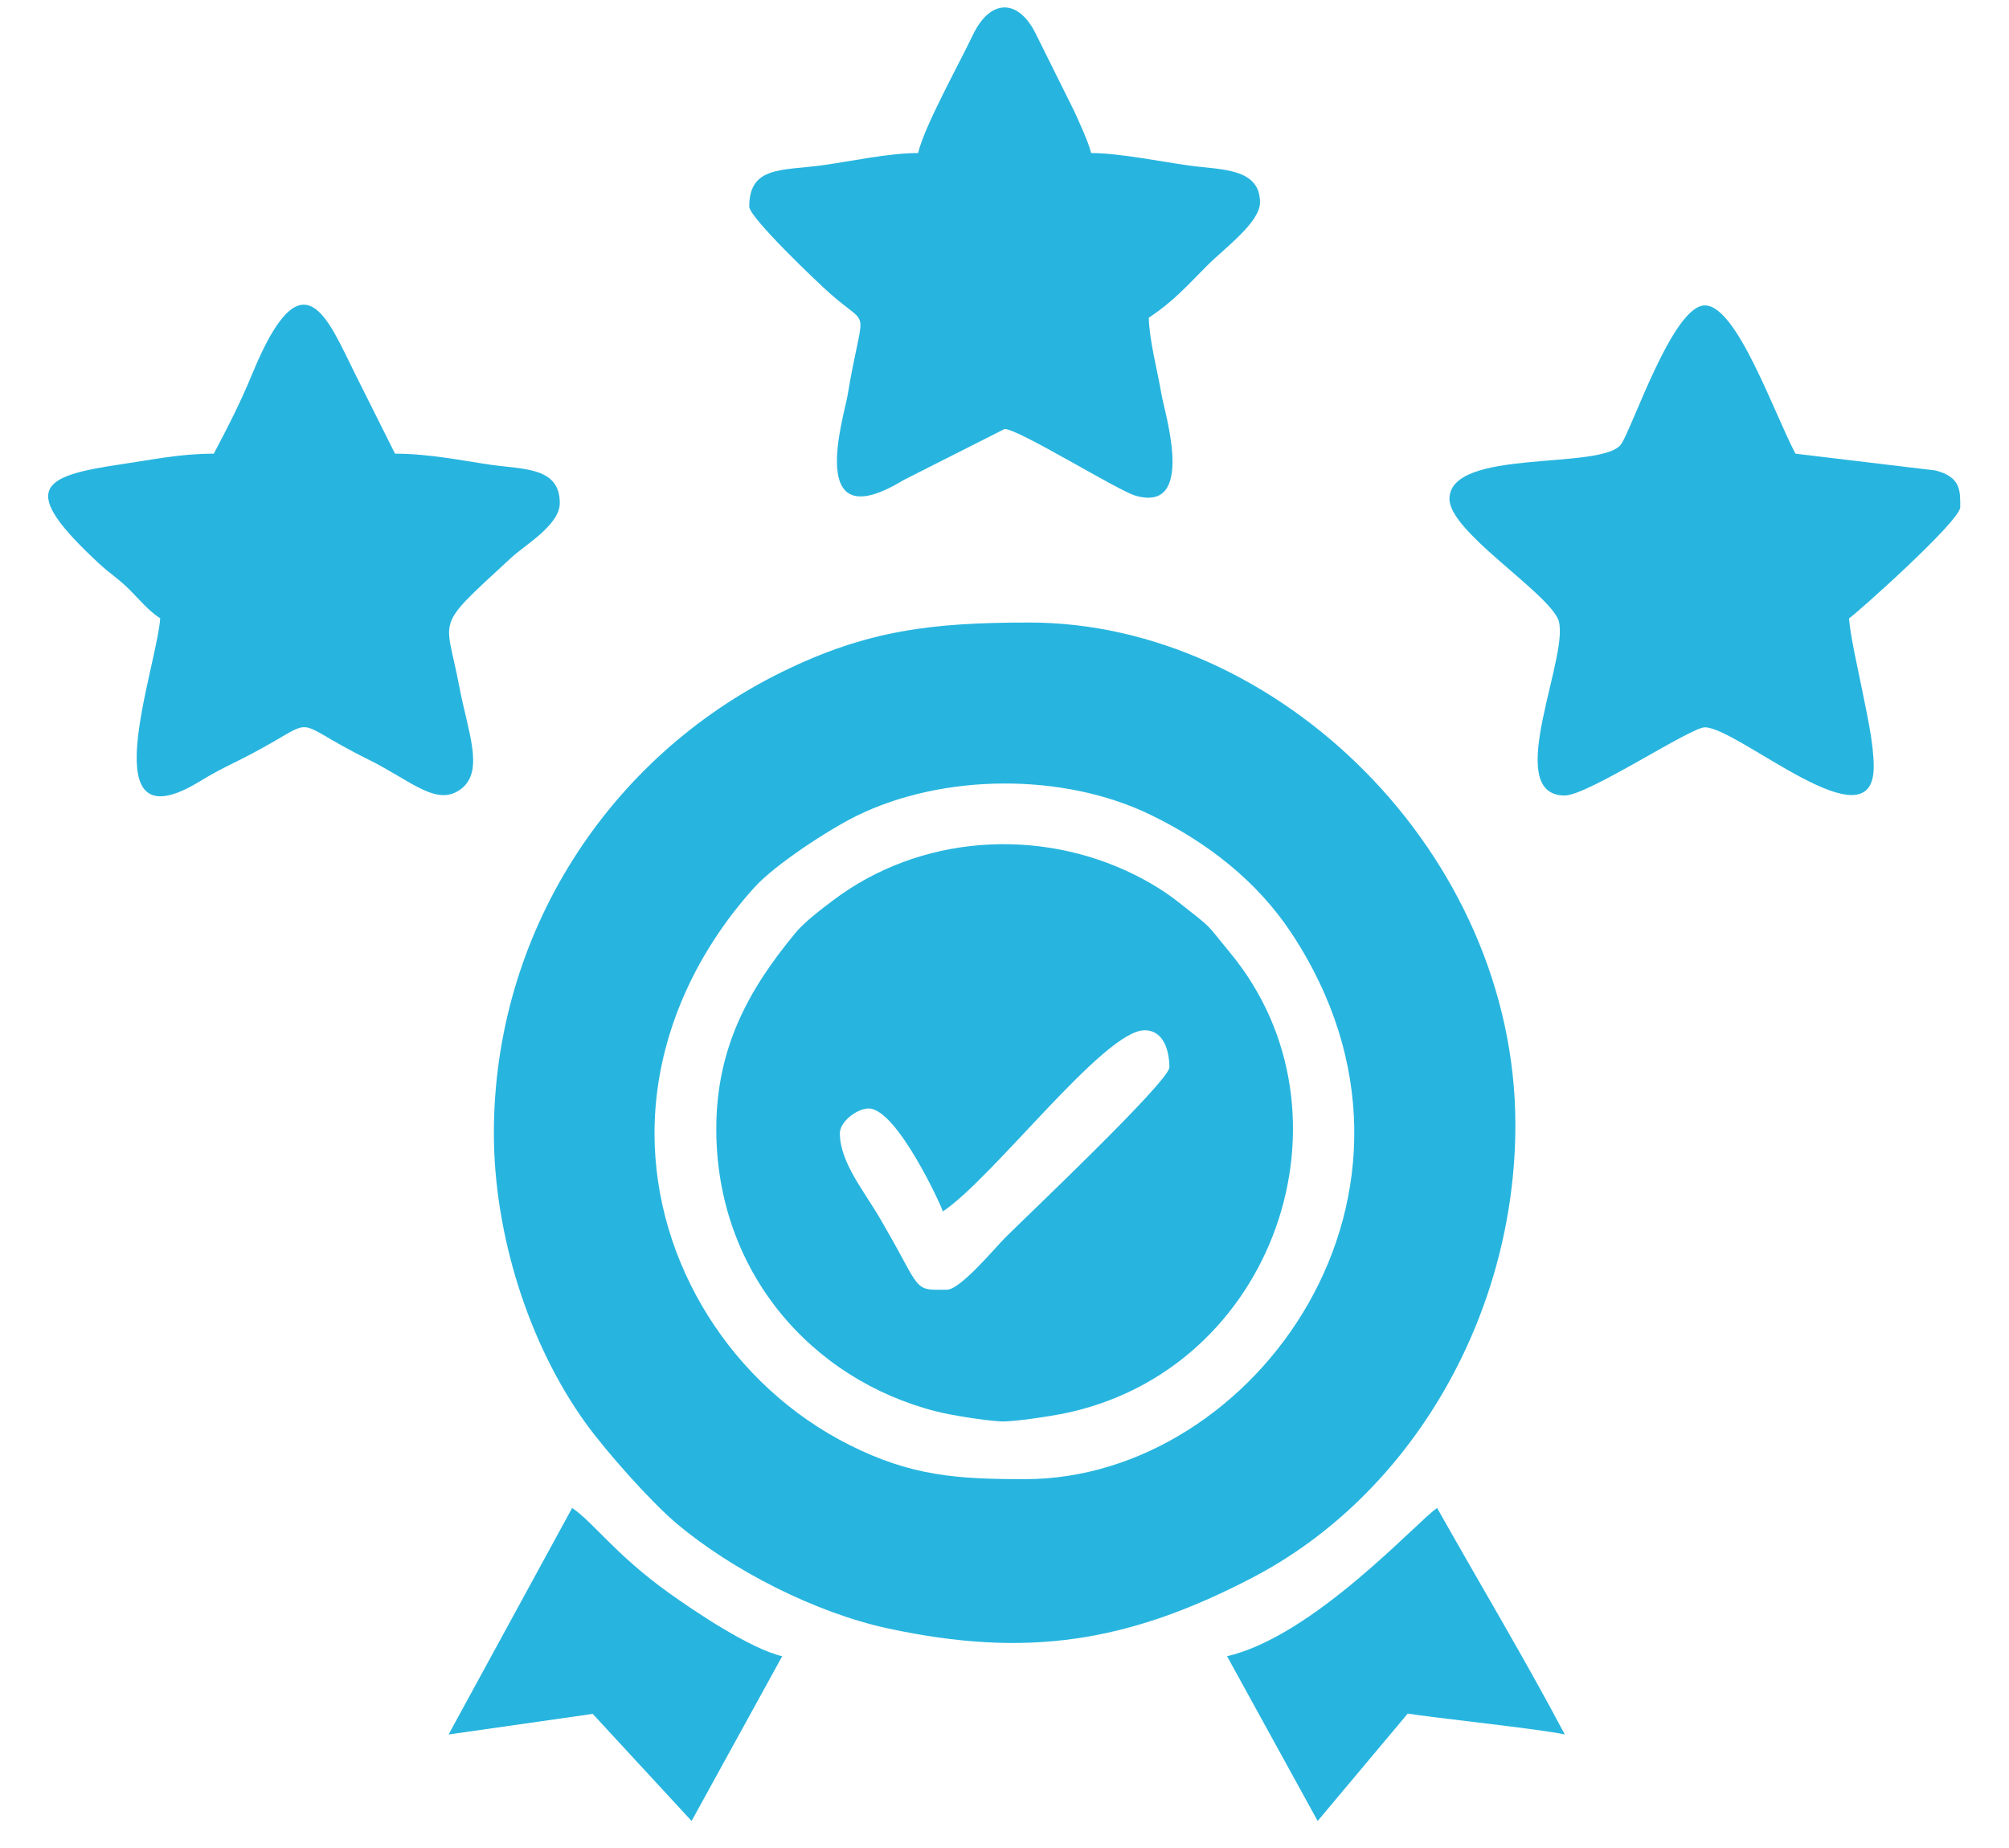 <?xml version="1.0" encoding="UTF-8"?>
<!DOCTYPE svg PUBLIC "-//W3C//DTD SVG 1.1//EN" "http://www.w3.org/Graphics/SVG/1.1/DTD/svg11.dtd">
<!-- Creator: CorelDRAW -->
<svg xmlns="http://www.w3.org/2000/svg" xml:space="preserve" width="100mm" height="92mm" version="1.1" style="shape-rendering:geometricPrecision; text-rendering:geometricPrecision; image-rendering:optimizeQuality; fill-rule:evenodd; clip-rule:evenodd"
viewBox="0 0 10000 9200"
 xmlns:xlink="http://www.w3.org/1999/xlink"
 xmlns:xodm="http://www.corel.com/coreldraw/odm/2003">
 <defs>
  <style type="text/css">
   <![CDATA[
    .fil0 {fill:#27B5DF}
   ]]>
  </style>
 </defs>
 <g id="Layer_x0020_1">
  <g id="_2784268390432">
   <path class="fil0" d="M3257.92 5641.49c0,-462.56 197.65,-892.85 497.85,-1224.36 101.25,-111.82 365.45,-285.04 506.41,-354.7 429.21,-212.09 1028.75,-217.11 1463.24,-6.83 281.15,136.07 530.51,328.88 702.5,589.17 851.53,1288.63 -181.48,2718.94 -1324.77,2718.94 -340,0 -566.44,-15.08 -875.28,-170.35 -582.94,-293.06 -969.95,-903.74 -969.95,-1551.87zm-799.61 0c0,498.56 170.89,1048.48 459.67,1447.07 98.67,136.18 317.56,384.05 448.41,494.72 276.07,233.53 692.84,446.11 1054.79,523.91 688.46,147.96 1190.64,70.34 1809.65,-251.38 800.98,-416.28 1312.13,-1315.26 1312.13,-2255.33 0,-1352.28 -1184.08,-2501.31 -2419.31,-2501.31 -486.92,0 -808.12,38.5 -1230.47,245.71 -867.76,425.73 -1434.87,1307.3 -1434.87,2296.61z"/>
   <path class="fil0" d="M4713.6 6420.59c-128.69,0 -131.57,12.5 -218.6,-150.45 -39.6,-74.15 -71.03,-128.16 -110.46,-197.07 -80.14,-140.05 -204.01,-284.7 -204.01,-431.58 0,-57.93 85.51,-123.02 143.52,-123.02 139.95,0 363.1,487.03 369.05,512.57 254.85,-170.66 803.01,-902.11 1004.63,-902.11 95.92,0 123.01,105.1 123.01,184.52 0,68.91 -714.34,745.1 -814.97,845.73 -52.3,52.3 -225.59,261.41 -292.17,261.41zm-1148.15 -799.6c0,705.55 469.24,1246.35 1095.57,1405.75 77.8,19.8 245.03,45.69 320.84,49.56 62.18,3.16 252.86,-27.18 308.18,-38.27 1056.36,-211.8 1493.89,-1495.14 833.62,-2294.04 -126.76,-153.39 -77.97,-111.54 -258.84,-253.72 -63.69,-50.05 -136.29,-95.13 -214.43,-134.11 -482.29,-240.55 -1073.94,-198.18 -1502.37,125.17 -60.21,45.44 -142.22,107.3 -187.16,161.38 -237.07,285.19 -395.41,576.79 -395.41,978.28z"/>
   <path class="fil0" d="M4570.08 761.87c-146.1,0 -333.51,40.93 -472.68,60.39 -202.25,28.26 -367.92,1.96 -367.92,206.15 0,54.4 342.03,380.09 405.08,435.52 204.11,179.44 161.8,38.45 84.22,504.85 -17.42,104.79 -212.66,720.48 278.01,421.52l503.85 -254.76c70.19,0 563.12,307.26 653,332.62 300.91,84.9 142.66,-416.36 128.85,-499.38 -19.7,-118.4 -61.71,-272.43 -64.26,-386.8 125.48,-84.03 185.51,-154.75 292.16,-261.41 85.31,-85.31 261.41,-213.29 261.41,-312.66 0,-172.98 -195.65,-162.1 -349.68,-183.39 -140.4,-19.4 -351.94,-62.65 -490.93,-62.65 -12.51,-53.71 -58.65,-151.76 -82.28,-204.76l-190.53 -383.53c-87.12,-182.11 -228.37,-182.11 -315.48,0 -74.75,156.25 -241.88,455.48 -272.82,588.29z"/>
   <path class="fil0" d="M1064.14 2258.56c-167.25,0 -301.34,29.35 -459.94,52.63 -406.39,59.67 -514.7,121.08 -109.26,496.08 58.66,54.25 93.9,71.73 154.2,132.83 51.61,52.29 90.41,99.69 148.46,138.57 -22.23,267.24 -348.99,1143.84 196.45,811.51 65.6,-39.98 107.68,-61.7 172.74,-93.79 469.93,-231.79 225.97,-233.18 669.64,-13.84 211.04,104.35 341.8,240.38 462.83,141.68 111.6,-91 28.82,-283.49 -13.6,-508.88 -67.21,-357.12 -130.25,-278.84 259.54,-639.35 68.13,-63.02 241.15,-162.6 241.15,-271.41 0,-179.68 -179.33,-167.25 -342.38,-190.67 -142.48,-20.47 -307.33,-55.36 -477.71,-55.36l-198.2 -396.38c-136.54,-273.08 -259.3,-614.3 -510.75,-5.02 -61.61,149.3 -122.93,268.66 -193.17,401.4z"/>
   <path class="fil0" d="M7214.92 2484.09c0,159.07 460.4,445.04 537.6,591.73 81,153.91 -286.53,884.46 36.47,884.46 114.96,0 625.37,-339.58 696.93,-339.39 165.39,0.44 840.76,602.99 840.76,195.87 0,-118.82 -36.83,-275 -56.22,-374.33 -21.43,-109.74 -58.48,-263.82 -66.79,-363.76 40.11,-26.86 553.57,-485.25 553.57,-553.58 0,-78.03 5.56,-151.02 -124.49,-183.04l-695.62 -83.49c-108.03,-204.17 -291.96,-738.09 -451.05,-738.09 -158.86,0 -361.08,611.15 -416.61,690.53 -92.96,132.92 -854.55,16.84 -854.55,273.09z"/>
   <path class="fil0" d="M2232.79 8634.87l717.59 -102.51 492.06 533.07 451.06 -820.11c-159,-37.04 -436.2,-223.49 -565.43,-316.18 -266.18,-190.94 -375.75,-351.96 -480.21,-421.91l-615.07 1127.64z"/>
   <path class="fil0" d="M6107.78 8245.32l451.05 820.11 448.32 -534.64c116.43,19.58 670.75,78.2 781.84,104.08 -199.12,-376.34 -425.96,-754.88 -635.58,-1127.64 -99.71,66.76 -611.98,637.06 -1045.63,738.09z"/>
  </g>
 </g>
</svg>
